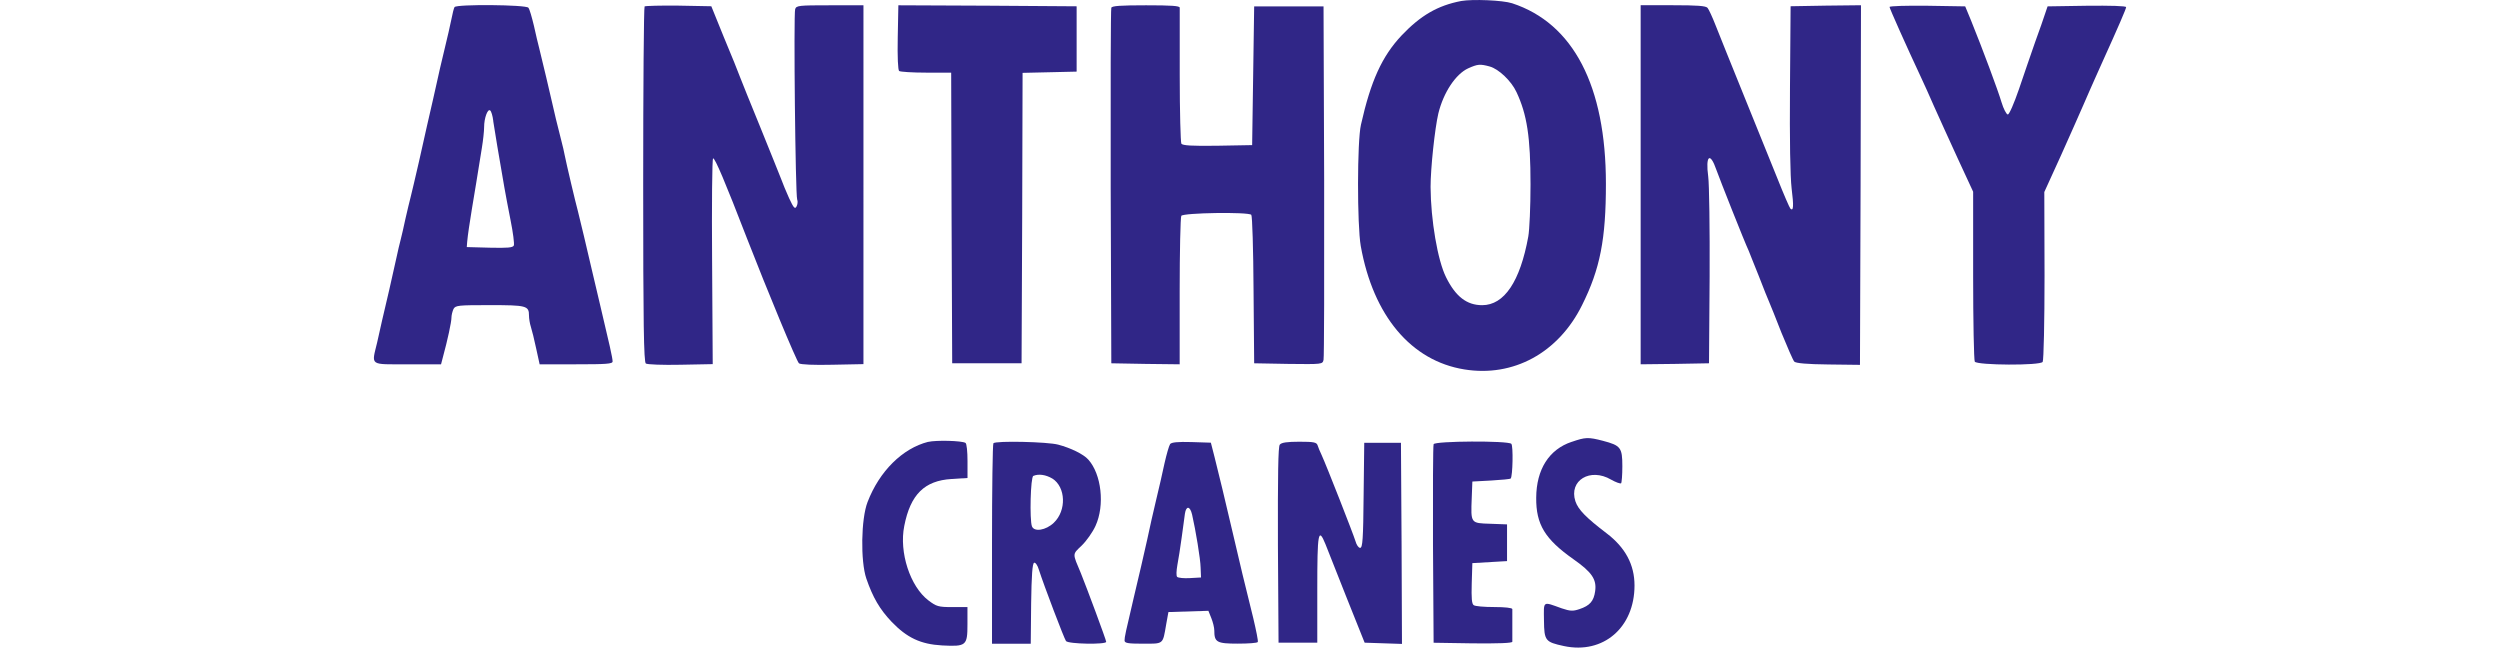 <?xml version="1.0" encoding="UTF-8"?> <svg xmlns="http://www.w3.org/2000/svg" id="Laag_1" data-name="Laag 1" viewBox="0 0 444 115"><defs><style> .cls-1 { fill: #302687; } </style></defs><path class="cls-1" d="m259.5.18c-4.17.8-7.21,2.57-10.58,6.12-3.48,3.7-5.47,8.08-7.21,15.83-.69,2.93-.69,17.82-.04,21.56,2.21,12.39,8.95,20.4,18.4,21.92,8.69,1.41,16.7-2.93,20.9-11.41,3.22-6.45,4.24-11.74,4.24-21.56,0-17.39-5.8-28.51-16.66-32.06-1.67-.54-6.99-.76-9.06-.4Zm5.07,11.63c1.59.43,3.84,2.57,4.75,4.53,1.88,3.99,2.5,8.01,2.5,16.45,0,3.88-.18,8.04-.4,9.24-1.45,7.97-4.27,12.17-8.19,12.17-2.72,0-4.71-1.52-6.41-4.96-1.49-2.97-2.72-10.18-2.75-16.05,0-3.3.76-10.4,1.38-13.04.91-3.73,3.08-6.99,5.29-8.01,1.7-.76,2.1-.8,3.84-.33Z"></path><path class="cls-1" d="m80.72,1.27c-.11.18-.36,1.12-.54,2.1-.18.94-.76,3.44-1.27,5.54s-1.09,4.6-1.3,5.62c-.22.98-.54,2.39-.69,3.08-.65,2.75-1.41,6.19-2.5,11.05-.65,2.79-1.3,5.65-1.49,6.34s-.58,2.39-.91,3.8c-.29,1.38-.69,3.12-.87,3.8s-.51,2.06-.72,3.08c-.22.98-.8,3.59-1.3,5.8-.51,2.17-1.09,4.64-1.27,5.43s-.58,2.54-.87,3.88c-1.01,4.24-1.49,3.91,5.4,3.91h5.94l.36-1.38c.8-2.93,1.49-6.12,1.49-6.92,0-.43.18-1.12.36-1.52.36-.65.83-.69,6.45-.69,6.52,0,6.96.11,6.96,1.85,0,.51.14,1.41.33,1.99s.62,2.32.94,3.84l.62,2.83h6.48c5.4,0,6.48-.07,6.48-.51,0-.58-.58-3.15-2.21-10-.58-2.5-1.23-5.18-1.41-5.98-.83-3.66-2.25-9.53-2.54-10.69-.43-1.56-2.06-8.48-2.35-9.96-.11-.62-.36-1.67-.54-2.35-.69-2.64-1.49-6.01-1.67-6.88-.25-1.12-1.88-8.08-2.32-9.78-.18-.69-.62-2.5-.94-3.99-.36-1.49-.76-2.93-.98-3.19-.4-.54-12.75-.65-13.11-.11Zm6.88,20.25c.22,1.52,1.05,6.45,1.99,11.85.18.98.65,3.59,1.09,5.76s.69,4.17.58,4.46c-.18.4-1.05.47-4.27.4l-4.09-.11.07-.91c.11-1.23.43-3.37.83-5.8.36-2.06,1.12-6.81,1.78-10.9.22-1.34.4-2.97.4-3.7,0-1.59.62-3.26,1.05-2.97.22.11.47.98.58,1.92Z"></path><path class="cls-1" d="m114.48,1.16c-.14.14-.25,14.42-.25,31.66,0,24.74.11,31.48.47,31.74.22.18,3.01.29,6.16.22l5.72-.11-.11-18.29c-.07-10.04,0-18.26.18-18.26.36,0,2.1,4.09,6.05,14.31,3.51,9.02,8.8,21.81,9.2,22.1.29.22,2.68.33,5.94.25l5.51-.11V.94h-5.94c-5.58,0-5.98.04-6.19.69-.29.94.04,33.04.36,33.8.14.33.07.91-.11,1.23-.29.54-.51.29-1.34-1.49-.51-1.16-1.16-2.68-1.41-3.41-.29-.72-1.92-4.82-3.66-9.09s-3.41-8.37-3.66-9.06-1.49-3.8-2.79-6.88l-2.28-5.62-5.8-.11c-3.19-.04-5.91.04-6.05.14Z"></path><path class="cls-1" d="m159.44,6.63c-.07,3.51.04,5.83.25,5.98s2.35.29,4.78.29h4.46l.07,25.79.11,25.83h12.32l.11-25.79.07-25.79,4.82-.11,4.78-.11V1.12l-15.83-.11-15.83-.07-.11,5.69Z"></path><path class="cls-1" d="m197.37,1.37c-.11.25-.14,14.56-.11,31.81l.11,31.34,6.09.11,6.05.07v-12.93c0-7.14.14-13.19.29-13.44.36-.54,11.88-.72,12.43-.18.18.18.36,6.19.4,13.33l.11,13.04,6.05.11c6.05.07,6.09.07,6.27-.72.11-.47.14-14.78.11-31.81l-.11-30.97h-12.32l-.18,12.32-.18,12.32-6.12.11c-4.67.07-6.19-.04-6.45-.36-.14-.25-.29-5.69-.29-12.06V1.37c0-.33-1.45-.43-5.98-.43s-6.05.11-6.16.43Z"></path><path class="cls-1" d="m291.38,32.82v31.88l6.09-.07,6.05-.11.11-15.4c.04-8.44-.07-16.45-.25-17.75-.51-3.77.33-4.46,1.45-1.2.58,1.63,4.96,12.72,5.76,14.42.14.4.98,2.43,1.81,4.53.8,2.1,1.63,4.13,1.81,4.53s1.16,2.83,2.17,5.43c1.05,2.57,2.06,4.89,2.28,5.14.29.29,2.28.47,6.05.51l5.62.07.11-31.95.07-31.92-6.23.07-6.27.11-.11,14.49c-.07,9.27.04,15.72.29,17.86.4,3.15.33,4.13-.22,3.59-.14-.14-1.2-2.57-2.32-5.4-1.16-2.86-3.84-9.49-5.98-14.78s-4.38-10.83-4.96-12.32-1.23-2.9-1.45-3.15c-.29-.36-1.88-.47-6.12-.47h-5.76v31.88Z"></path><path class="cls-1" d="m335.58,1.23c0,.25,3.04,7.06,5.62,12.57.47.98,1.49,3.26,2.28,5.07.8,1.78,2.68,5.94,4.2,9.24l2.75,5.94v14.89c0,8.15.14,15.03.29,15.29.43.65,11.67.72,12.06.04.18-.25.33-7.17.33-15.32l-.04-14.85,2.97-6.52c1.59-3.59,3.44-7.68,4.02-9.06.62-1.41,1.49-3.44,1.99-4.53s1.12-2.5,1.38-3.08c2.79-6.16,4.17-9.35,4.17-9.64,0-.22-2.83-.29-6.96-.25l-6.99.11-.43,1.27c-.22.69-1.01,2.97-1.78,5.07-.72,2.1-2.03,5.83-2.86,8.33-.91,2.64-1.74,4.53-1.99,4.53s-.76-.98-1.12-2.17c-.62-2.1-3.33-9.38-5.4-14.49l-1.05-2.54-6.7-.11c-3.7-.04-6.74.04-6.74.22Z"></path><path class="cls-1" d="m279.13,78.47c-4.02,1.34-6.27,4.89-6.3,9.93-.04,4.75,1.56,7.35,6.59,10.9,3.3,2.32,4.17,3.59,3.88,5.69-.25,1.78-.94,2.57-2.79,3.19-1.2.4-1.63.36-3.15-.14-3.44-1.23-3.19-1.41-3.15,2.14.04,3.62.22,3.84,3.55,4.56,6.99,1.49,12.53-3.3,12.53-10.76,0-3.7-1.63-6.74-4.96-9.27-3.66-2.79-5.04-4.2-5.54-5.69-1.2-3.7,2.64-6.01,6.34-3.84.83.47,1.63.76,1.78.65.11-.11.22-1.49.22-3.01,0-3.33-.29-3.7-3.44-4.53-2.64-.69-3.12-.65-5.54.18Z"></path><path class="cls-1" d="m164.84,78.47c-4.56,1.16-8.66,5.22-10.76,10.69-1.16,2.97-1.27,10.51-.22,13.59,1.16,3.37,2.39,5.47,4.49,7.68,2.72,2.83,5.14,3.99,8.98,4.2,4.27.22,4.49.04,4.49-3.73v-3.08h-2.68c-2.5,0-2.83-.11-4.27-1.2-3.22-2.46-5.22-8.51-4.27-13.22,1.09-5.58,3.59-8.04,8.4-8.33l2.83-.18v-3.01c0-1.63-.14-3.12-.36-3.22-.65-.4-5.22-.51-6.63-.18Z"></path><path class="cls-1" d="m176.43,78.72c-.14.11-.25,8.19-.25,17.93v17.68h6.88l.07-7.14c.07-4.96.22-7.17.54-7.25.22-.07.62.47.83,1.23.91,2.83,4.49,12.24,4.82,12.68.4.54,7.14.65,7.14.14,0-.33-3.48-9.67-4.49-12.17-1.52-3.62-1.56-3.3.14-4.93.83-.8,1.96-2.39,2.46-3.51,1.67-3.66,1.05-9.17-1.3-11.77-.83-.94-3.12-2.06-5.33-2.64-1.85-.51-11.09-.72-11.52-.25Zm10.47,6.27c2.39,1.52,2.54,5.69.25,7.86-1.41,1.34-3.48,1.67-3.88.62-.43-1.16-.25-8.77.25-8.95.94-.4,2.21-.22,3.37.47Z"></path><path class="cls-1" d="m207.8,78.9c-.18.25-.62,1.78-.98,3.37-.33,1.59-1.01,4.53-1.49,6.52s-1.2,5.18-1.59,7.06c-.91,3.99-1.12,5-2.35,10.14-1.49,6.3-1.67,7.17-1.67,7.75,0,.47.54.58,3.26.58,3.73,0,3.51.18,4.13-3.41l.4-2.21,3.55-.11,3.55-.11.51,1.27c.29.72.54,1.7.54,2.21,0,2.1.43,2.35,4.17,2.35,1.85,0,3.48-.11,3.55-.29.11-.14-.29-2.06-.8-4.24-1.23-4.93-2.68-10.9-3.66-15.22-1.27-5.47-2.54-10.72-3.22-13.4l-.65-2.54-3.44-.11c-2.46-.07-3.55.04-3.8.36Zm3.91,12.46c.65,2.86,1.49,7.9,1.52,9.46l.07,1.74-1.96.11c-1.09.07-2.1-.04-2.28-.22s-.14-1.05.04-2.1c.18-.98.54-3.15.76-4.85s.51-3.62.58-4.27c.22-1.45.91-1.38,1.27.14Z"></path><path class="cls-1" d="m227.29,78.97c-.29.33-.36,5.33-.33,17.82l.11,17.35h6.88v-9.53c0-10,.18-11.09,1.45-7.97.33.87,2.03,5.14,3.77,9.53l3.19,7.97,3.33.11,3.3.11-.07-17.86-.11-17.86h-6.52l-.11,9.31c-.07,7.83-.18,9.35-.62,9.35-.29,0-.65-.54-.83-1.2-.36-1.2-5.14-13.4-6.01-15.29-.29-.62-.62-1.38-.72-1.74-.18-.51-.65-.62-3.22-.62-2.14,0-3.19.14-3.48.51Z"></path><path class="cls-1" d="m254.61,78.9c-.11.25-.14,8.3-.11,17.86l.11,17.39,6.99.11c4.53.04,6.96-.04,6.99-.29v-5.8c-.04-.22-1.34-.36-3.19-.36s-3.41-.14-3.66-.33c-.36-.22-.43-1.23-.36-3.88l.11-3.59,3.08-.18,3.08-.18v-6.52l-2.97-.11c-3.51-.11-3.48-.04-3.3-4.6l.11-2.9,3.33-.18c1.81-.11,3.41-.25,3.48-.36.36-.4.47-5.8.11-6.16-.58-.58-13.59-.51-13.8.07Z"></path></svg> 